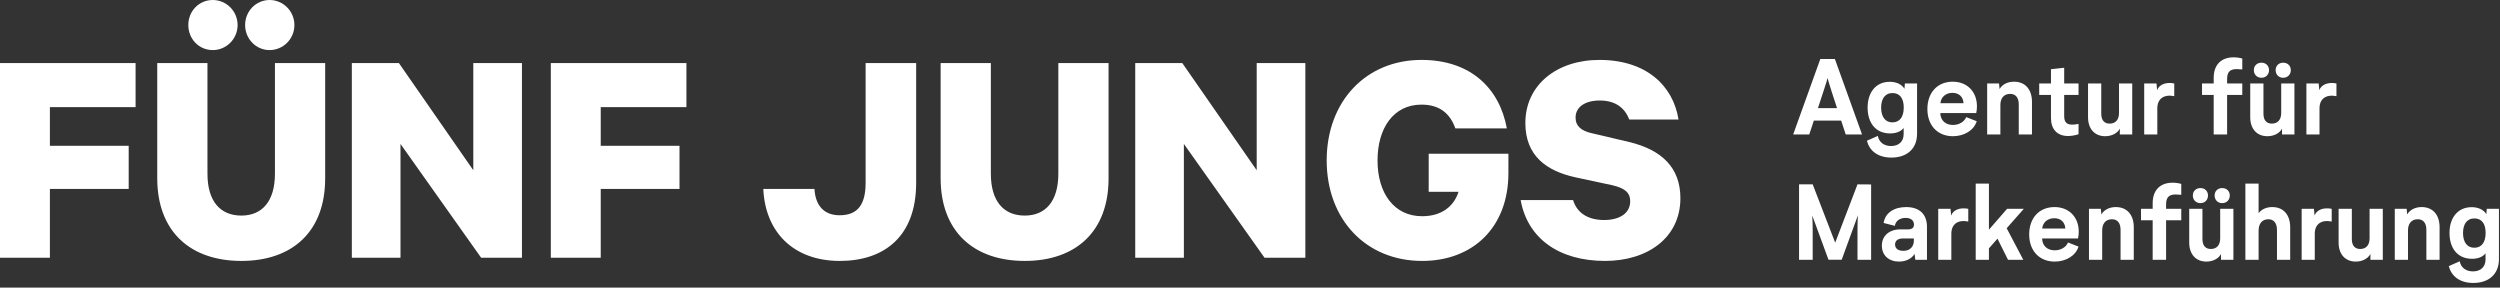 <svg width="339" height="39" viewBox="0 0 339 39" fill="none" xmlns="http://www.w3.org/2000/svg">
<rect x="0" y="0" width="339" height="39" fill="#333333" stroke="none"/>
<g id="Group 22">
<g id="Group 21">
<path id="logo-fuenf-jungs" fill-rule="evenodd" clip-rule="evenodd" d="M39.921 3.396C39.921 1.505 38.389 0 36.559 0C34.729 0 33.239 1.505 33.239 3.396C33.239 5.288 34.729 6.792 36.559 6.792C38.389 6.792 39.921 5.288 39.921 3.396ZM32.218 3.396C32.218 1.505 30.685 0 28.855 0C26.983 0 25.536 1.505 25.536 3.396C25.536 5.288 26.983 6.792 28.855 6.792C30.685 6.792 32.218 5.288 32.218 3.396ZM21.322 8.555V24.16C21.322 31.426 25.834 35.381 32.728 35.381C39.623 35.381 44.092 31.426 44.092 24.203V8.555H37.282V23.558C37.282 27.299 35.537 29.233 32.728 29.233C29.877 29.233 28.132 27.299 28.132 23.558V8.555H21.322ZM0 8.555V34.95H6.767V25.622H17.45V19.775H6.767V14.53H18.386V8.555H0ZM110.442 25.622C110.569 27.9 111.761 29.189 113.846 29.189C116.357 29.189 117.379 27.686 117.379 24.762V8.555H124.231V24.805C124.231 32.114 119.847 35.381 113.889 35.381C107.505 35.381 103.76 31.383 103.504 25.622H110.442ZM70.776 34.95H65.244L54.306 19.517V34.95H47.709V8.555H54.093L64.18 23.085V8.555H70.776V34.95ZM74.692 8.555V34.95H81.459V25.622H92.141V19.775H81.459V14.53H93.078V8.555H74.692ZM127.55 24.16V8.555H134.36V23.558C134.36 27.298 136.105 29.233 138.957 29.233C141.766 29.233 143.51 27.298 143.51 23.558V8.555H150.32V24.203C150.32 31.425 145.851 35.38 138.957 35.38C132.062 35.38 127.55 31.425 127.55 24.16ZM171.472 34.95H177.005V8.555H170.408V23.085L160.321 8.555H153.937V34.95H160.534V19.517L171.472 34.95ZM193.731 26.009V20.849H204.541V23.472C204.541 30.781 199.774 35.381 192.837 35.381C185.261 35.381 179.899 29.792 179.899 21.753C179.899 13.713 185.261 8.125 192.752 8.125C199.476 8.125 203.349 12.037 204.328 17.411H197.348C196.625 15.39 195.22 14.187 192.752 14.187C188.964 14.187 186.793 17.368 186.793 21.753C186.793 26.267 189.092 29.319 192.837 29.319C195.433 29.319 197.135 28.029 197.774 26.009H193.731ZM217.52 29.834C215.392 29.834 213.86 28.932 213.307 27.127H206.199C207.136 32.328 211.392 35.381 217.648 35.381C223.351 35.381 227.862 32.285 227.862 26.869C227.862 22.785 225.394 20.333 220.925 19.259L215.818 18.056C214.456 17.755 213.647 17.11 213.647 15.948C213.647 14.488 214.967 13.628 216.925 13.628C219.18 13.628 220.372 14.745 220.925 16.206H227.607C226.884 11.65 223.266 8.125 216.882 8.125C211.094 8.125 206.838 11.521 206.838 16.68C206.838 21.151 209.732 23.172 213.562 24.031L218.584 25.106C220.244 25.493 221.053 26.052 221.053 27.299C221.053 28.932 219.606 29.834 217.52 29.834Z" fill="white"/>
</g>
<path id="Agenturf&#195;&#188;rMarkenf&#195;&#188;hrung" fill-rule="evenodd" clip-rule="evenodd" d="M301.996 12.87V18.232H300.176V12.87H298.594V11.316H300.176V10.56C300.176 8.754 301.226 7.774 302.878 7.774C303.27 7.774 303.718 7.83 304.054 7.942V9.412C303.746 9.384 303.48 9.37 303.298 9.37C302.262 9.37 301.996 9.874 301.996 10.756V11.316H304.054V12.87H301.996ZM245.338 18.232L245.954 16.356H249.664L250.28 18.232H252.492L248.81 7.998H246.836L243.154 18.232H245.338ZM249.104 14.662H246.514L247.214 12.52C247.276 12.329 247.335 12.148 247.391 11.979C247.621 11.273 247.782 10.778 247.816 10.574C247.873 10.834 248.029 11.329 248.241 12.002L248.241 12.002L248.241 12.002L248.241 12.002C248.292 12.165 248.347 12.338 248.404 12.52L249.104 14.662ZM259.954 18.12C259.954 20.262 258.484 21.368 256.482 21.368C254.606 21.368 253.5 20.43 253.15 19.086L254.634 18.428C254.802 19.324 255.516 19.8 256.426 19.8C257.518 19.8 258.134 19.156 258.134 18.176V17.35C257.77 17.826 257.14 18.092 256.3 18.092C254.368 18.092 253.248 16.692 253.248 14.592C253.248 12.45 254.438 11.092 256.244 11.092C257.182 11.092 257.896 11.456 258.246 12.044L258.302 11.316H259.954V18.12ZM256.608 16.594C255.642 16.594 255.082 15.838 255.082 14.592C255.082 13.43 255.586 12.618 256.622 12.618C257.588 12.618 258.148 13.304 258.148 14.578C258.148 15.894 257.574 16.594 256.608 16.594ZM268.046 16.44C267.668 17.658 266.366 18.47 264.812 18.47C262.754 18.47 261.354 17.028 261.354 14.788C261.354 12.548 262.726 11.078 264.784 11.078C266.744 11.078 268.074 12.422 268.074 14.424C268.074 14.704 268.046 15.012 267.976 15.334H263.104C263.132 16.328 263.804 16.944 264.826 16.944C265.652 16.944 266.366 16.51 266.618 15.88L268.046 16.44ZM266.254 13.99H263.118C263.202 13.15 263.86 12.59 264.756 12.59C265.638 12.59 266.212 13.136 266.254 13.99ZM271.252 14.228V18.232H269.46V11.316H271.07L271.14 12.072C271.546 11.4 272.288 11.078 273.1 11.078C274.668 11.078 275.536 12.184 275.536 13.808V18.232H273.744V14.158C273.744 13.164 273.254 12.73 272.582 12.73C271.7 12.73 271.252 13.346 271.252 14.228ZM280.422 18.442C280.898 18.442 281.43 18.344 281.85 18.204V16.804C281.556 16.86 281.248 16.902 281.01 16.902C280.324 16.902 279.904 16.636 279.904 15.768V12.87H281.85V11.316H279.904V9.188L278.112 9.384V11.316H276.516V12.87H278.112V16.006C278.112 17.49 278.924 18.442 280.422 18.442ZM287.45 17.434C287.142 18.05 286.372 18.47 285.462 18.47C284.02 18.47 283.138 17.448 283.138 15.908V11.316H284.93V15.418C284.93 16.384 285.42 16.762 286.064 16.762C286.89 16.762 287.338 16.216 287.338 15.306V11.316H289.13V18.232H287.45V17.434ZM292.532 18.232V14.69C292.532 13.416 293.386 12.758 294.828 13.038V11.316C293.708 11.092 292.784 11.456 292.504 12.226L292.42 11.316H290.754V18.232H292.532ZM306.658 10.546C307.274 10.546 307.68 10.084 307.68 9.51C307.68 8.936 307.274 8.502 306.658 8.502C306.028 8.502 305.622 8.936 305.622 9.51C305.622 10.084 306.028 10.546 306.658 10.546ZM310.634 9.51C310.634 10.084 310.228 10.546 309.598 10.546C308.982 10.546 308.576 10.084 308.576 9.51C308.576 8.936 308.982 8.502 309.598 8.502C310.228 8.502 310.634 8.936 310.634 9.51ZM307.456 18.47C308.366 18.47 309.136 18.05 309.444 17.434V18.232H311.124V11.316H309.332V15.306C309.332 16.216 308.884 16.762 308.058 16.762C307.414 16.762 306.924 16.384 306.924 15.418V11.316H305.132V15.908C305.132 17.448 306.014 18.47 307.456 18.47ZM314.526 14.69V18.232H312.748V11.316H314.414L314.498 12.226C314.778 11.456 315.702 11.092 316.822 11.316V13.038C315.38 12.758 314.526 13.416 314.526 14.69ZM245.8 35.232V31.536C245.8 30.584 245.786 29.828 245.744 29.226L247.942 35.218H249.734L251.932 29.198C251.896 29.75 251.88 30.397 251.877 31.188L251.876 35.232H253.724V25.012L251.876 24.998L248.852 32.908L245.8 24.998H243.952V35.232H245.8ZM259.618 34.42C259.24 35.064 258.456 35.47 257.504 35.47C256.146 35.47 255.18 34.644 255.18 33.314C255.18 31.97 256.188 31.102 257.686 31.102H258.75C259.31 31.102 259.534 30.85 259.534 30.444C259.534 29.884 259.1 29.548 258.4 29.548C257.602 29.548 257.042 29.968 256.944 30.626L255.418 30.234C255.642 28.834 256.86 28.078 258.47 28.078C260.248 28.078 261.298 29.016 261.298 30.766V35.232H259.716L259.618 34.42ZM258.092 34.014C257.392 34.014 256.972 33.692 256.972 33.16C256.972 32.656 257.322 32.334 258.064 32.334H259.52V32.614C259.52 33.454 258.988 34.014 258.092 34.014ZM264.602 31.69V35.232H262.824V28.316H264.49L264.574 29.226C264.854 28.456 265.778 28.092 266.898 28.316V30.038C265.456 29.758 264.602 30.416 264.602 31.69ZM269.698 35.232V33.678L270.86 32.362L272.288 35.232H274.36L272.106 30.948L274.43 28.316H272.162L269.698 31.144V24.9H267.906V35.232H269.698ZM281.85 33.44C281.472 34.658 280.17 35.47 278.616 35.47C276.558 35.47 275.158 34.028 275.158 31.788C275.158 29.548 276.53 28.078 278.588 28.078C280.548 28.078 281.878 29.422 281.878 31.424C281.878 31.704 281.85 32.012 281.78 32.334H276.908C276.936 33.328 277.608 33.944 278.63 33.944C279.456 33.944 280.17 33.51 280.422 32.88L281.85 33.44ZM280.058 30.99H276.922C277.006 30.15 277.664 29.59 278.56 29.59C279.442 29.59 280.016 30.136 280.058 30.99ZM285.056 31.228V35.232H283.264V28.316H284.874L284.944 29.072C285.35 28.4 286.092 28.078 286.904 28.078C288.472 28.078 289.34 29.184 289.34 30.808V35.232H287.548V31.158C287.548 30.164 287.058 29.73 286.386 29.73C285.504 29.73 285.056 30.346 285.056 31.228ZM293.722 35.232V29.87H295.78V28.316H293.722V27.756C293.722 26.874 293.988 26.37 295.024 26.37C295.206 26.37 295.472 26.384 295.78 26.412V24.942C295.444 24.83 294.996 24.774 294.604 24.774C292.952 24.774 291.902 25.754 291.902 27.56V28.316H290.32V29.87H291.902V35.232H293.722ZM299.406 26.51C299.406 27.084 299 27.546 298.384 27.546C297.754 27.546 297.348 27.084 297.348 26.51C297.348 25.936 297.754 25.502 298.384 25.502C299 25.502 299.406 25.936 299.406 26.51ZM301.324 27.546C301.954 27.546 302.36 27.084 302.36 26.51C302.36 25.936 301.954 25.502 301.324 25.502C300.708 25.502 300.302 25.936 300.302 26.51C300.302 27.084 300.708 27.546 301.324 27.546ZM301.17 34.434C300.862 35.05 300.092 35.47 299.182 35.47C297.74 35.47 296.858 34.448 296.858 32.908V28.316H298.65V32.418C298.65 33.384 299.14 33.762 299.784 33.762C300.61 33.762 301.058 33.216 301.058 32.306V28.316H302.85V35.232H301.17V34.434ZM306.266 35.232V31.27C306.266 30.36 306.714 29.73 307.596 29.73C308.268 29.73 308.758 30.178 308.758 31.2V35.232H310.55V30.808C310.55 29.184 309.682 28.078 308.114 28.078C307.386 28.078 306.686 28.344 306.266 28.904V24.9H304.474V35.232H306.266ZM313.882 31.69V35.232H312.104V28.316H313.77L313.854 29.226C314.134 28.456 315.058 28.092 316.178 28.316V30.038C314.736 29.758 313.882 30.416 313.882 31.69ZM319.44 35.47C320.35 35.47 321.12 35.05 321.428 34.434V35.232H323.108V28.316H321.316V32.306C321.316 33.216 320.868 33.762 320.042 33.762C319.398 33.762 318.908 33.384 318.908 32.418V28.316H317.116V32.908C317.116 34.448 317.998 35.47 319.44 35.47ZM326.524 31.228V35.232H324.732V28.316H326.342L326.412 29.072C326.818 28.4 327.56 28.078 328.372 28.078C329.94 28.078 330.808 29.184 330.808 30.808V35.232H329.016V31.158C329.016 30.164 328.526 29.73 327.854 29.73C326.972 29.73 326.524 30.346 326.524 31.228ZM335.386 38.368C337.388 38.368 338.858 37.262 338.858 35.12V28.316H337.206L337.15 29.044C336.8 28.456 336.086 28.092 335.148 28.092C333.342 28.092 332.152 29.45 332.152 31.592C332.152 33.692 333.272 35.092 335.204 35.092C336.044 35.092 336.674 34.826 337.038 34.35V35.176C337.038 36.156 336.422 36.8 335.33 36.8C334.42 36.8 333.706 36.324 333.538 35.428L332.054 36.086C332.404 37.43 333.51 38.368 335.386 38.368ZM333.986 31.592C333.986 32.838 334.546 33.594 335.512 33.594C336.478 33.594 337.052 32.894 337.052 31.578C337.052 30.304 336.492 29.618 335.526 29.618C334.49 29.618 333.986 30.43 333.986 31.592Z" fill="white"/>
</g>
</svg>
